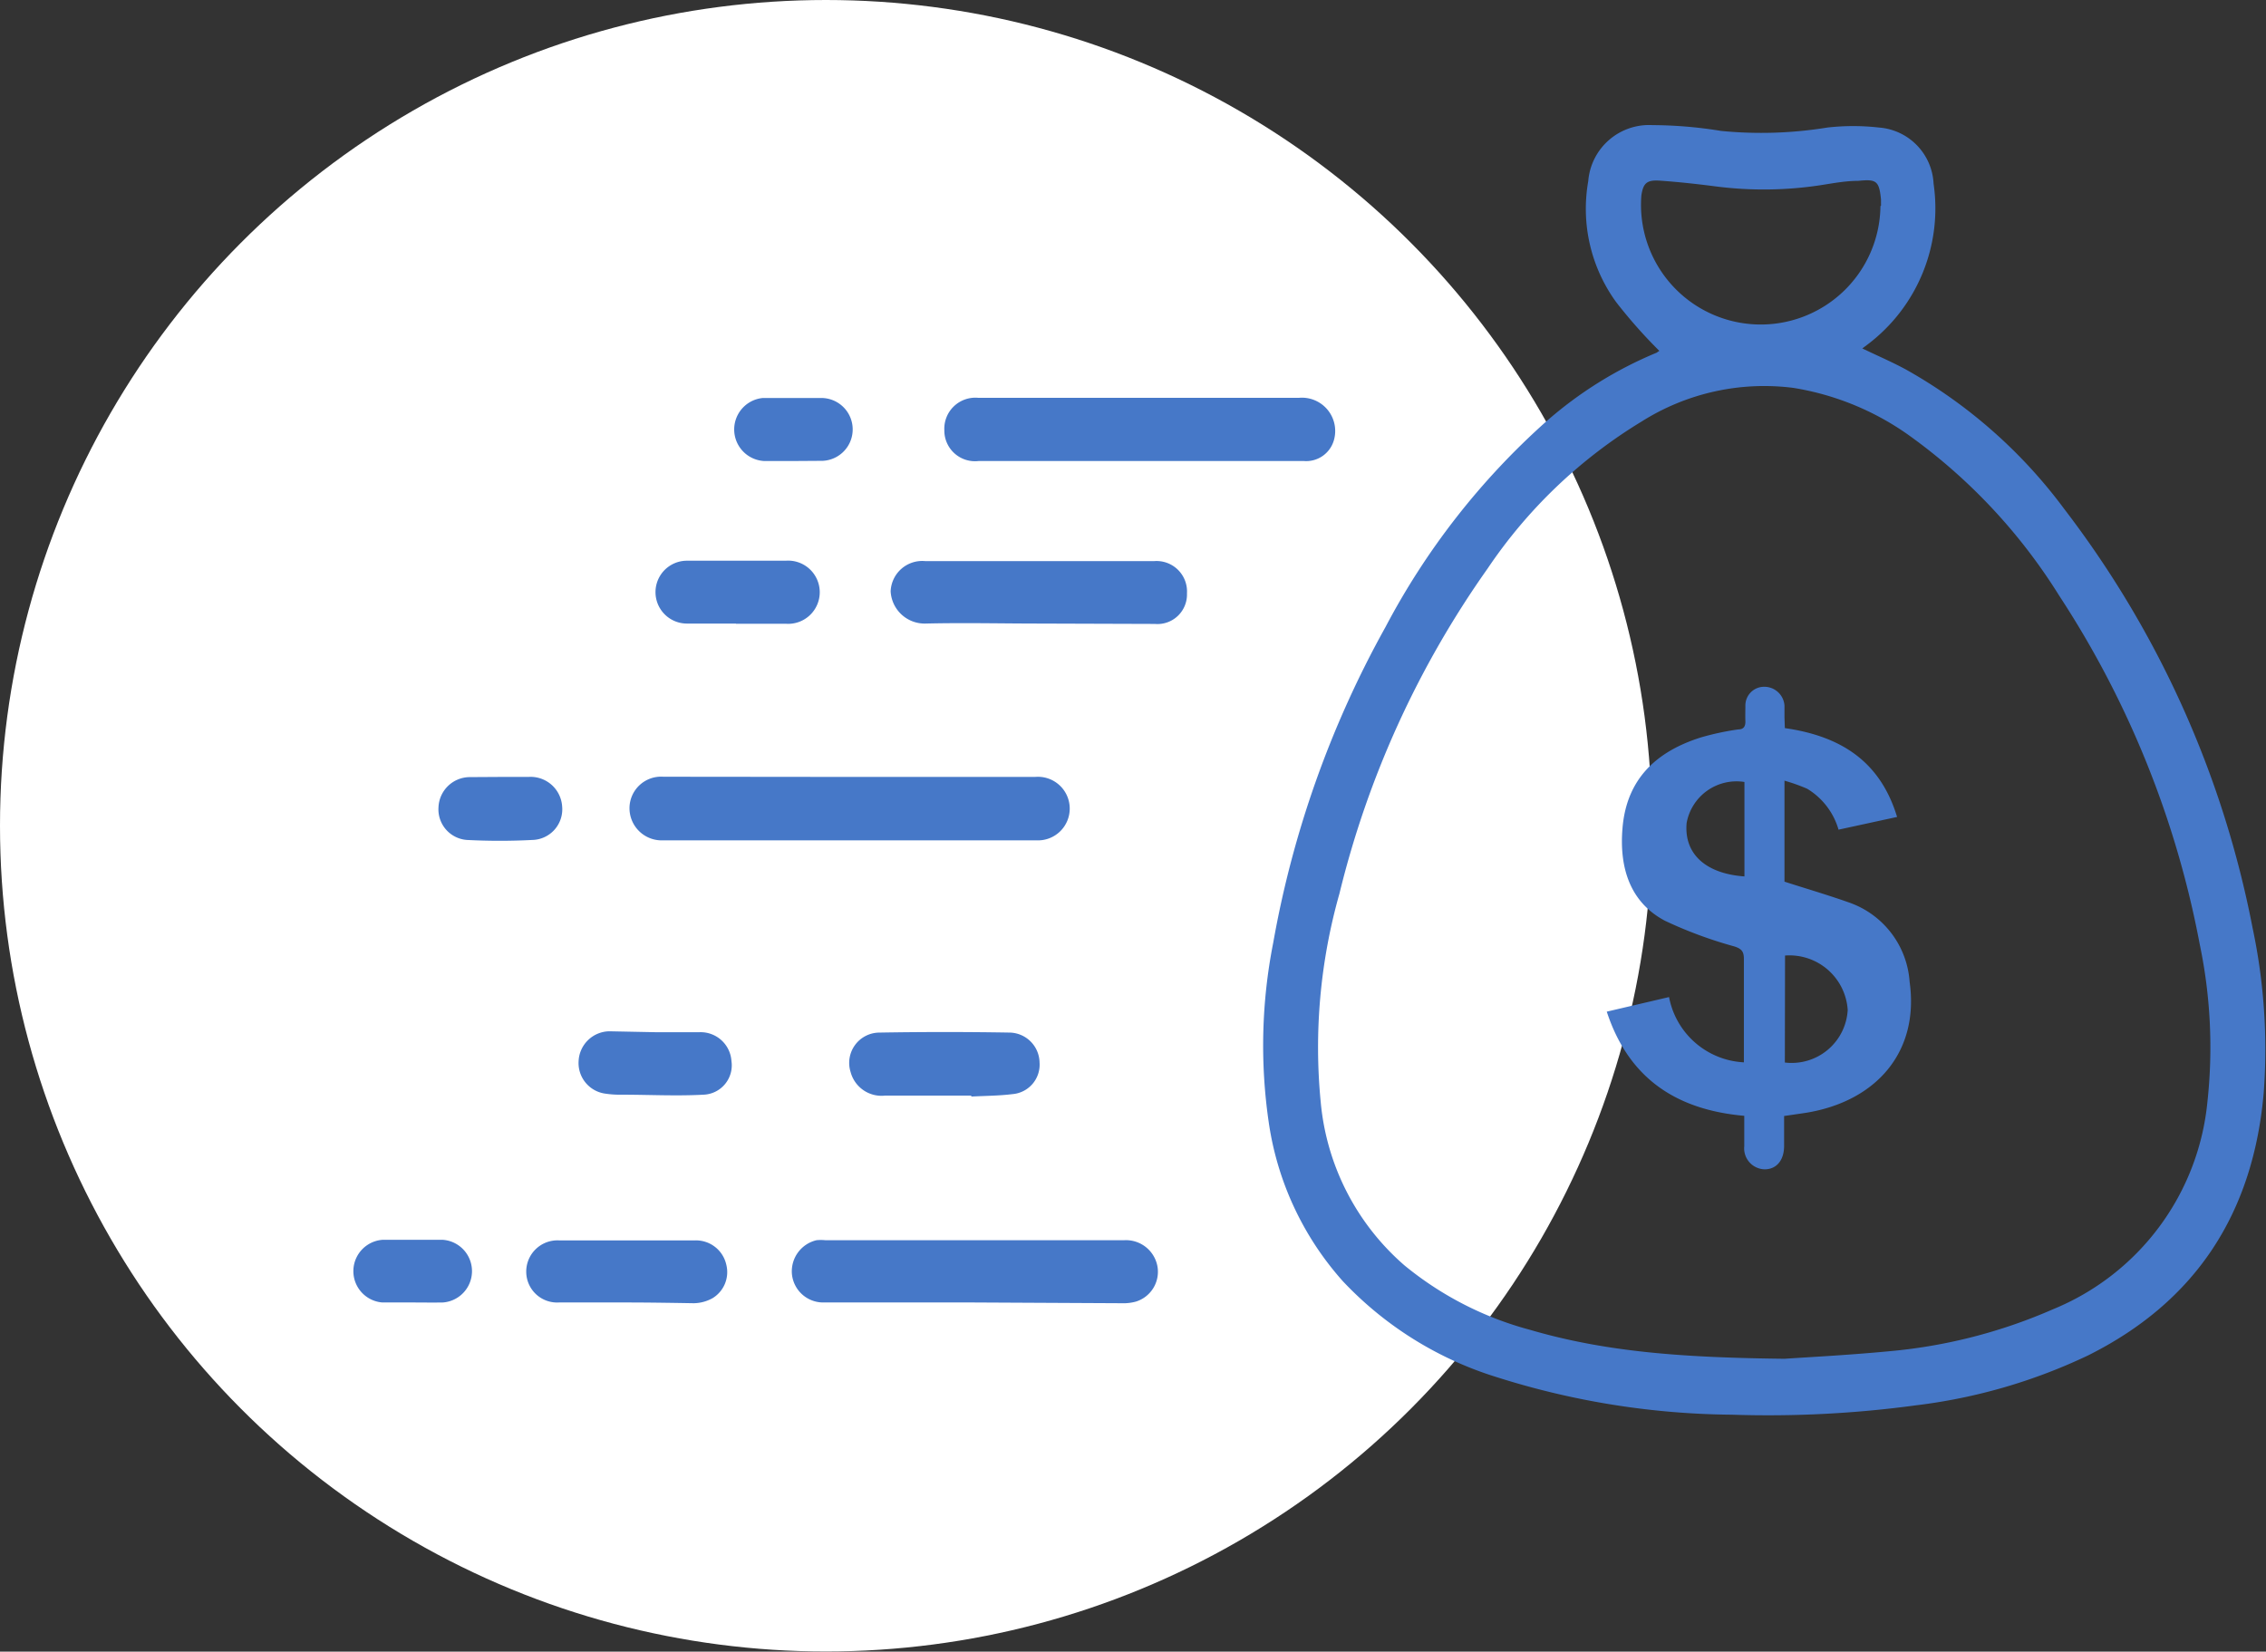 <svg xmlns="http://www.w3.org/2000/svg" viewBox="0 0 121.13 88.31"><rect x="0" y="0" width="121.13" height="88.31" fill="#333333" stroke="none"/><defs><style>.cls-1{fill:white;}.cls-2{fill:#4678C8;}</style></defs><g id="Capa_2" data-name="Capa 2"><g id="Capa_1-2" data-name="Capa 1"><circle class="cls-1" cx="44.15" cy="44.15" r="44.15"/><path class="cls-2" d="M88.7,18.76a27.11,27.11,0,0,1-2.31-2.61A8.49,8.49,0,0,1,84.9,9.69a3.26,3.26,0,0,1,3.43-3A23.09,23.09,0,0,1,92,7a22,22,0,0,0,5.68-.18,12.23,12.23,0,0,1,2.77,0,3.16,3.16,0,0,1,2.91,3,9.12,9.12,0,0,1-3.49,8.57l-.32.24c.81.39,1.58.72,2.32,1.12a26.89,26.89,0,0,1,8.48,7.47,53.46,53.46,0,0,1,10.06,22.38,31.32,31.32,0,0,1,.6,8.8c-.55,6.41-3.58,11.17-9.39,14.07a29.63,29.63,0,0,1-9.21,2.67,58.73,58.73,0,0,1-9.83.5A42.63,42.63,0,0,1,80,73.63a19,19,0,0,1-8.22-5.13A16.24,16.24,0,0,1,67.82,60a28.34,28.34,0,0,1,.24-9.59,54.13,54.13,0,0,1,6-16.88,39.13,39.13,0,0,1,8.6-11,21.27,21.27,0,0,1,5.89-3.67Zm6.7,53.89c1.14-.08,3.35-.19,5.56-.4A28,28,0,0,0,109.75,70,13.38,13.38,0,0,0,118,58.9a26.91,26.91,0,0,0-.41-8.4,51.38,51.38,0,0,0-7.52-18.66,30.13,30.13,0,0,0-7.88-8.46,14.67,14.67,0,0,0-6.32-2.64,12.27,12.27,0,0,0-8.12,1.8,26.51,26.51,0,0,0-8.23,7.86,51,51,0,0,0-7.92,17.38,30.15,30.15,0,0,0-1,11.15,13.13,13.13,0,0,0,4.48,8.73,17.81,17.81,0,0,0,6.7,3.44C85.91,72.31,90.1,72.59,95.4,72.65ZM100.55,11c0-.05,0-.19,0-.33-.1-1-.24-1.1-1.22-1-.68,0-1.35.13-2,.23a20.13,20.13,0,0,1-5.59.07c-1-.13-2-.24-3-.31-.71-.05-.9.13-1,.79a6.4,6.4,0,1,0,12.78.57Z"/><path class="cls-2" d="M45.42,41.54h9.91a1.7,1.7,0,1,1,.05,3.39c-1.48,0-3,0-4.45,0H35.46a1.72,1.72,0,0,1-1.81-1.71,1.69,1.69,0,0,1,1.81-1.69Z"/><path class="cls-2" d="M60.94,24.65H52.31A1.64,1.64,0,0,1,50.48,23a1.66,1.66,0,0,1,1.81-1.73H69.44a1.78,1.78,0,0,1,1.86,2.28,1.54,1.54,0,0,1-1.6,1.1Z"/><path class="cls-2" d="M52.08,69.64c-2.69,0-5.38,0-8.07,0a1.68,1.68,0,0,1-1.68-1.55,1.71,1.71,0,0,1,1.32-1.78,2.38,2.38,0,0,1,.46,0h16a1.71,1.71,0,0,1,1.77,1.45,1.67,1.67,0,0,1-1.15,1.83,2.5,2.5,0,0,1-.77.09Z"/><path class="cls-2" d="M55.55,33.34c-2,0-4-.05-6.08,0a1.82,1.82,0,0,1-1.86-1.72A1.69,1.69,0,0,1,49.45,30H61.71a1.63,1.63,0,0,1,1.74,1.73,1.58,1.58,0,0,1-1.72,1.63Z"/><path class="cls-2" d="M33.49,69.64H29.87A1.65,1.65,0,0,1,28.13,68a1.67,1.67,0,0,1,1.75-1.68h7.29a1.66,1.66,0,0,1,1.65,1.28,1.63,1.63,0,0,1-.73,1.81,2.13,2.13,0,0,1-1,.27C35.9,69.66,34.69,69.64,33.49,69.64Z"/><path class="cls-2" d="M51.91,58.58H47.3a1.71,1.71,0,0,1-1.83-1.26A1.62,1.62,0,0,1,47,55.21q3.51-.06,7,0a1.63,1.63,0,0,1,1.57,1.6,1.58,1.58,0,0,1-1.45,1.69c-.72.09-1.46.09-2.19.13Z"/><path class="cls-2" d="M39.34,33.34H36.72a1.68,1.68,0,1,1,0-3.36H42a1.69,1.69,0,1,1,0,3.37H39.34Z"/><path class="cls-2" d="M35.08,55.19h2.3a1.65,1.65,0,0,1,1.72,1.54,1.57,1.57,0,0,1-1.49,1.8c-1.46.08-2.93,0-4.4,0a5.21,5.21,0,0,1-.88-.06,1.65,1.65,0,0,1-1.4-1.74,1.67,1.67,0,0,1,1.64-1.59Z"/><path class="cls-2" d="M26.79,41.54h1.46a1.69,1.69,0,0,1,1.8,1.58,1.64,1.64,0,0,1-1.59,1.79,34.05,34.05,0,0,1-3.5,0,1.64,1.64,0,0,1-1.52-1.75,1.68,1.68,0,0,1,1.67-1.61Z"/><path class="cls-2" d="M42.32,24.65c-.48,0-1,0-1.46,0a1.69,1.69,0,0,1-.09-3.37c1.06,0,2.13,0,3.19,0a1.68,1.68,0,0,1-.12,3.36Z"/><path class="cls-2" d="M22.06,69.64c-.54,0-1.08,0-1.62,0a1.68,1.68,0,0,1,0-3.35q1.62,0,3.24,0a1.68,1.68,0,0,1,0,3.35C23.11,69.65,22.59,69.64,22.06,69.64Z"/><path class="cls-2" d="M95.41,38.93c3,.43,5.1,1.78,6,4.75l-3.13.68a3.78,3.78,0,0,0-1.68-2.19,10,10,0,0,0-1.21-.43v5.4c1.15.37,2.31.71,3.44,1.11a4.84,4.84,0,0,1,3.25,4.25c.53,3.78-1.82,6.4-5.55,7l-1.16.17v1.6c0,.75-.39,1.23-1,1.25a1.12,1.12,0,0,1-1.13-1.23c0-.54,0-1.07,0-1.63-3.63-.32-6.18-2-7.35-5.57l3.33-.78a4.29,4.29,0,0,0,4,3.49v-.76c0-1.59,0-3.18,0-4.78,0-.4-.14-.54-.52-.66A22.82,22.82,0,0,1,89,49.23c-1.89-1-2.44-2.87-2.27-4.93.21-2.65,1.81-4.13,4.22-4.88A14.26,14.26,0,0,1,92.92,39c.29,0,.39-.17.38-.44s0-.56,0-.84a1,1,0,0,1,1-1,1.08,1.08,0,0,1,1.09,1c0,.21,0,.42,0,.63Zm0,17.88A3,3,0,0,0,98.77,54a3.12,3.12,0,0,0-3.35-2.91Zm-2.16-15a2.71,2.71,0,0,0-3.09,2.19c-.15,1.64,1,2.71,3.09,2.86Z"/></g></g></svg>